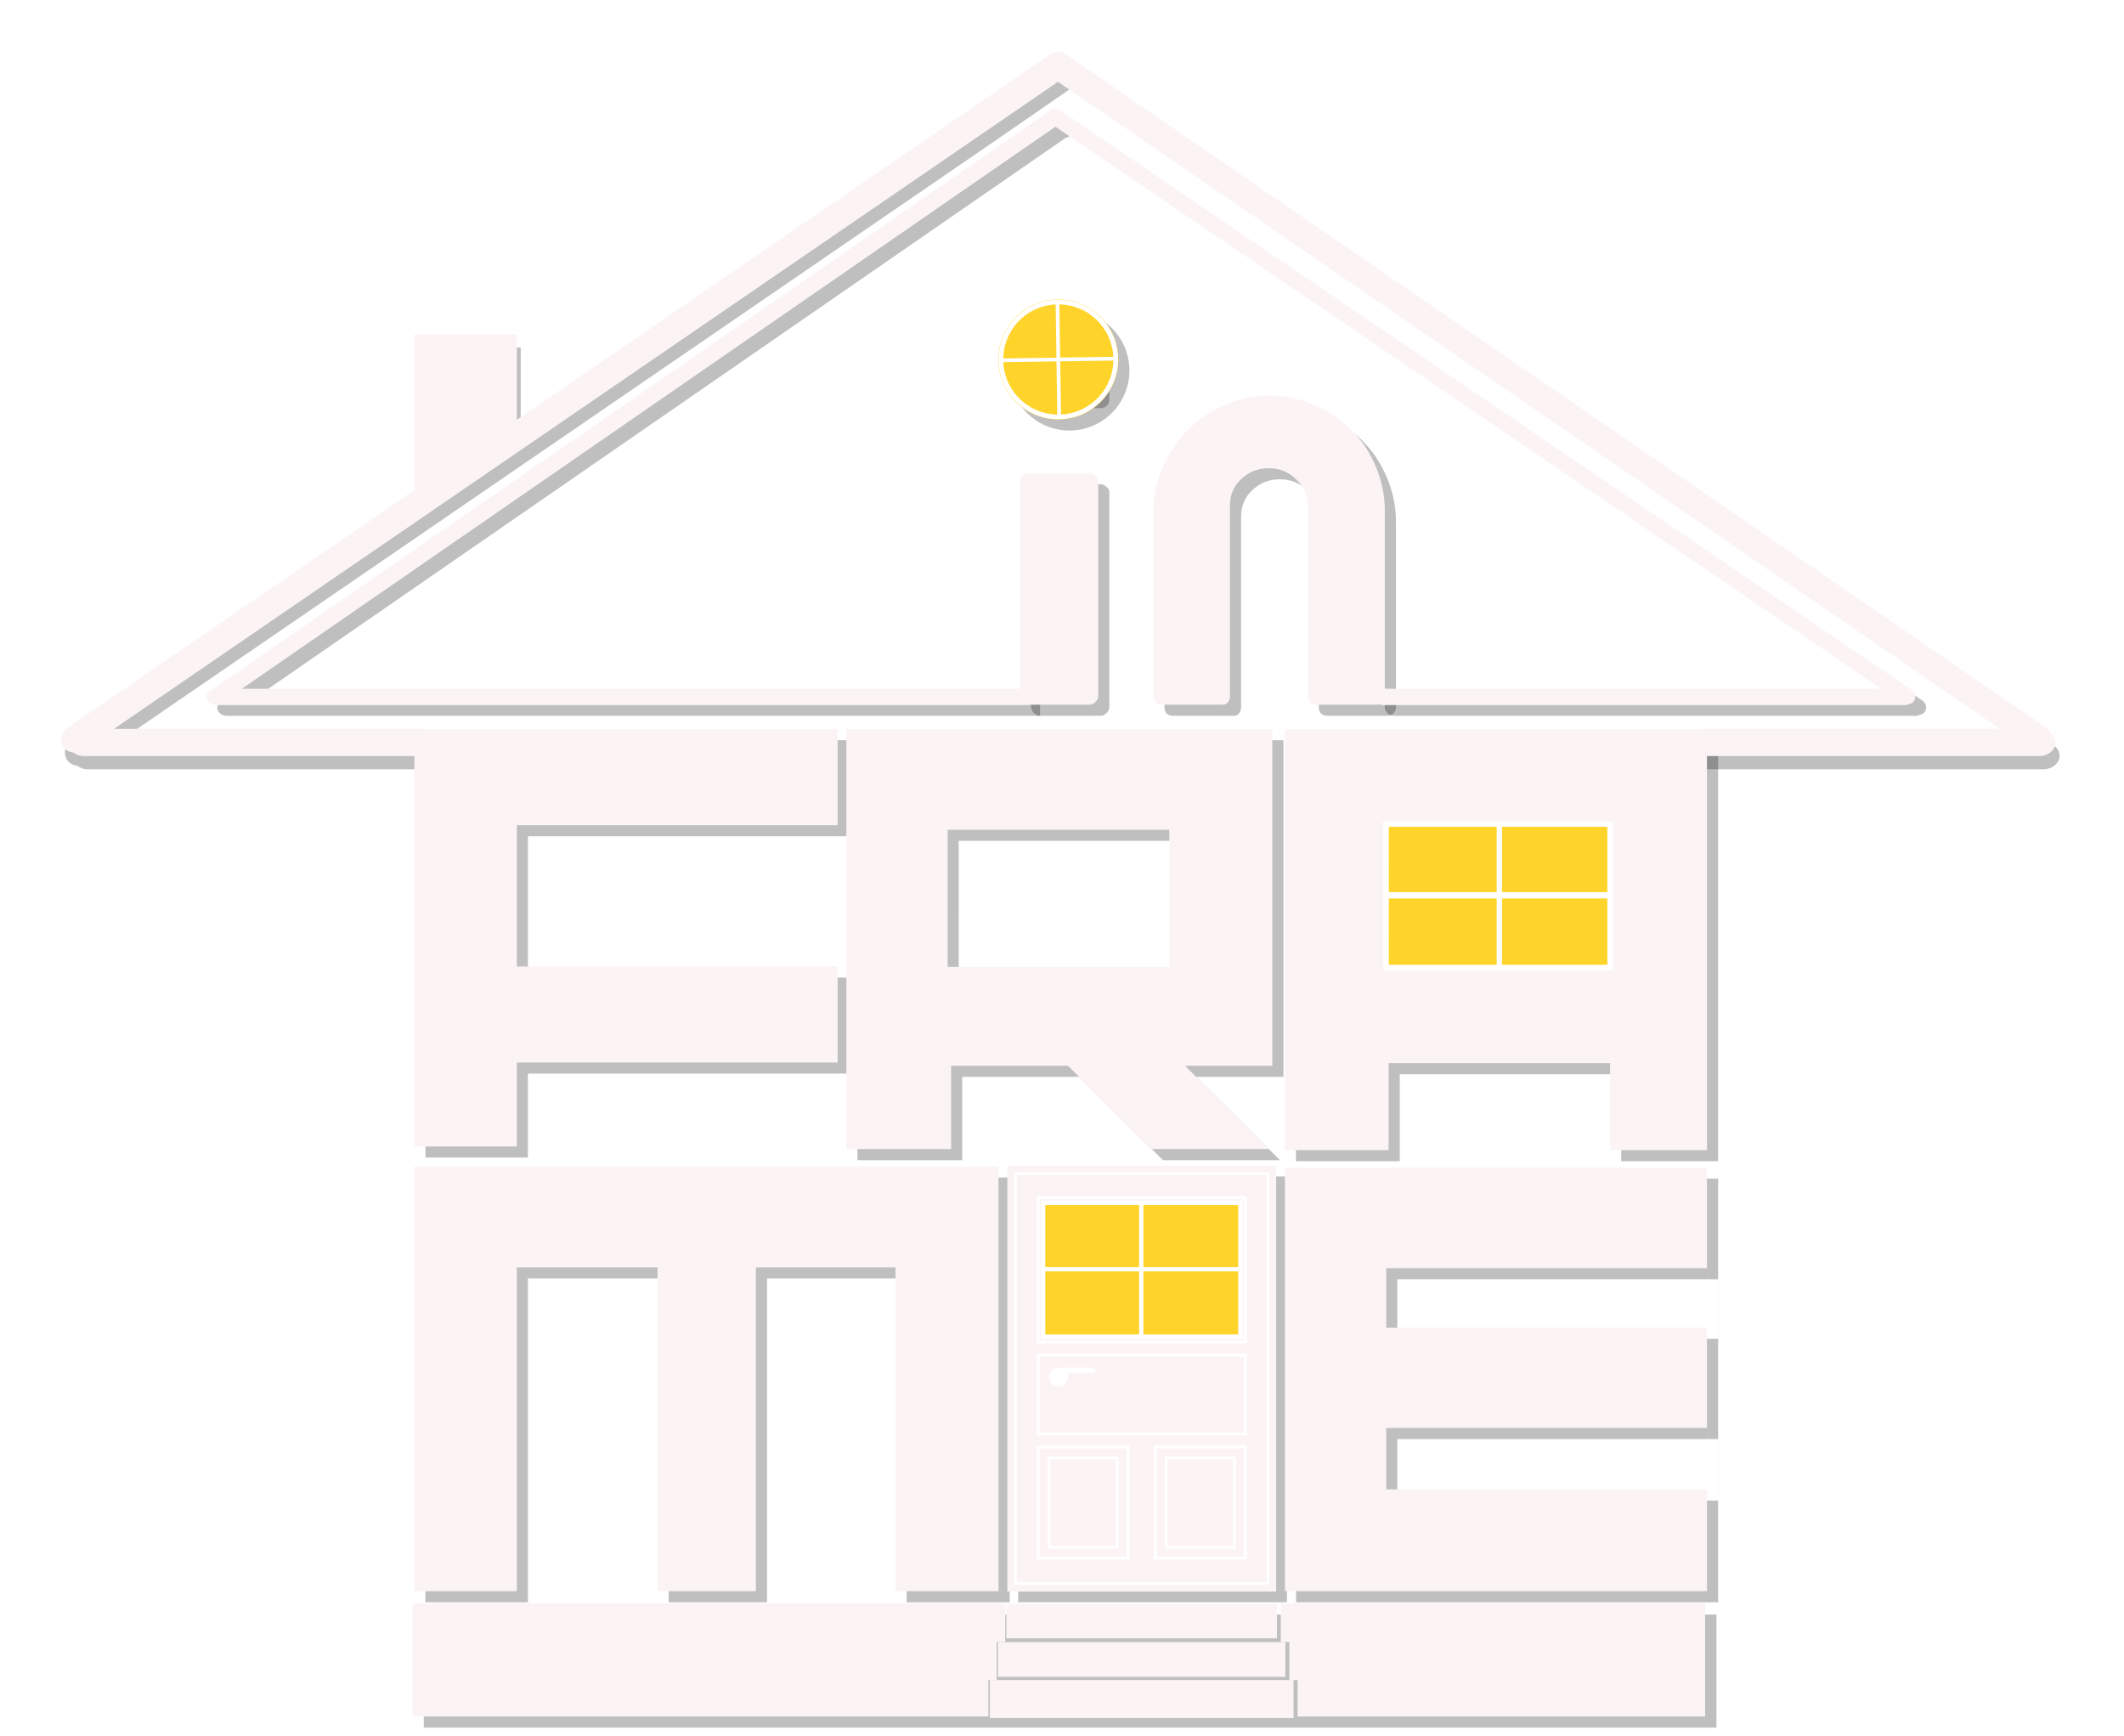 <?xml version="1.0" encoding="UTF-8"?>
<svg data-bbox="5.834 4.943 190.827 159.994" xmlns="http://www.w3.org/2000/svg" viewBox="0 0 202.846 165.742" height="626.426" width="766.66" data-type="ugc">
    <g>
        <defs>
            <filter height="1.097" width="1.095" y="-.048" x="-.048" id="feef6f3b-bc63-41ff-93c2-75cdb0dc6d63" color-interpolation-filters="sRGB">
                <feGaussianBlur stdDeviation=".41"/>
            </filter>
            <filter height="1.096" width="1.096" y="-.048" x="-.048" id="0715a348-1246-4793-9581-c5d766ac7b05" color-interpolation-filters="sRGB">
                <feGaussianBlur stdDeviation=".117"/>
            </filter>
            <filter height="1.184" width="1.065" y="-.092" x="-.032" id="c0a89bdd-22a8-436a-a1ff-b7415a80e771" color-interpolation-filters="sRGB">
                <feGaussianBlur stdDeviation="1.316"/>
            </filter>
            <filter height="1.186" width="1.065" y="-.093" x="-.032" id="06951373-84fa-4b98-a4d8-8d690280b66f" color-interpolation-filters="sRGB">
                <feGaussianBlur stdDeviation="4.25"/>
            </filter>
            <filter height="1.117" width="1.46" y="-.058" x="-.23" id="d5647bc6-afdd-4494-8dc1-419bf2b2c02e" color-interpolation-filters="sRGB">
                <feGaussianBlur stdDeviation=".366"/>
            </filter>
            <filter height="1.096" width="1.096" y="-.048" x="-.048" id="ffbc013e-3010-41a3-b3d7-959520f3bb49" color-interpolation-filters="sRGB">
                <feGaussianBlur stdDeviation=".411"/>
            </filter>
            <filter height="1.097" width="1.095" y="-.048" x="-.048" id="18a18d7a-28ea-4497-af88-db3c85f54885" color-interpolation-filters="sRGB">
                <feGaussianBlur stdDeviation=".413"/>
            </filter>
            <filter height="1.114" width="1.083" y="-.057" x="-.041" id="147485d1-4091-4ef8-bfce-f548147a4a00" color-interpolation-filters="sRGB">
                <feGaussianBlur stdDeviation=".492"/>
            </filter>
            <filter height="1.078" width="1.124" y="-.039" x="-.062" id="dce6afe9-468f-4ce8-b86f-53dc7222e50e" color-interpolation-filters="sRGB">
                <feGaussianBlur stdDeviation="1.281"/>
            </filter>
            <filter height="1.096" width="1.096" y="-.048" x="-.048" id="8d640113-e200-475f-84c0-68db44794c01" color-interpolation-filters="sRGB">
                <feGaussianBlur stdDeviation=".412"/>
            </filter>
            <filter height="1.149" width="1.013" y="-.075" x="-.007" id="01ece754-e7b0-444a-8faf-2c3ed73bfafe" color-interpolation-filters="sRGB">
                <feGaussianBlur stdDeviation=".171"/>
            </filter>
        </defs>
        <path transform="translate(-214.047 -184.501) scale(1.958)" d="M130.07 130.328v20.351h4.998v-4.093h15.648v-4.683h-15.648v-6.892h15.648v-4.683z" opacity=".5" fill="#000000" paint-order="markers fill stroke" filter="url(#feef6f3b-bc63-41ff-93c2-75cdb0dc6d63)"/>
        <path d="M164.407 112.298a2.927 2.927 0 0 1-2.926 2.927 2.927 2.927 0 0 1-2.927-2.927 2.927 2.927 0 0 1 2.927-2.926 2.927 2.927 0 0 1 2.926 2.926z" transform="translate(-214.047 -184.501) scale(1.958)" opacity=".5" paint-order="markers fill stroke" filter="url(#0715a348-1246-4793-9581-c5d766ac7b05)"/>
        <path transform="translate(-214.047 -184.501) scale(1.958)" d="M160.984 97.41a.662.662 0 0 0-.242.102l-26.024 17.835v-4.171h-4.998v7.596l-16.945 11.613a.661.661 0 0 0-.172.92c.114.153.29.25.48.265a.89.89 0 0 0 .528.175h16.455v-1.323h-15.003l42.883-29.39 4.322-2.985-.778-.535a.662.662 0 0 0-.506-.103zm45.35 32.512.727.5h-14.583v1.323h16.504c.439 0 .794-.297.793-.662a.61.61 0 0 0-.226-.46.661.661 0 0 0-.202-.238l-.674-.463z" color="#000000" opacity=".5" fill="#000000" filter="url(#c0a89bdd-22a8-436a-a1ff-b7415a80e771)"/>
        <path d="M122.716 111.483v40.45h40.303v-40.45zm9.667 9.609h30.63v5.694h-30.63zm0 15.256h30.63v5.872h-30.63z" fill="#ffffff" paint-order="markers fill stroke"/>
        <path transform="translate(-74.18 -218.447) scale(.518)" d="M339.766 443.738c-.304 0-.6.092-.85.264L184.318 550.805c-.64.242-1.052.773-1.054 1.36-.002.83.806 1.503 1.802 1.501h149.891v-3H189.793l149.988-103.61.11.075 2.64-1.824-1.916-1.305a1.499 1.499 0 0 0-.85-.264zM489.18 548.73l2.843 1.936h-91.869c-2.534.2-1.842 2.956 0 3h96.657v-.143a1.5 1.5 0 0 0 1.238-.572 1.5 1.5 0 0 0-.393-2.082l-3.142-2.139z" color="#000000" opacity=".5" fill="#000000" filter="url(#06951373-84fa-4b98-a4d8-8d690280b66f)"/>
        <path style="line-height:15.459px;-inkscape-font-specification:'GRAFIKA TYPE.1, Normal'" transform="translate(-214.047 -184.501) scale(1.958)" d="M163.025 110.316q.134 0 .269.135.134.134.134.295v2.985q0 .16-.134.295-.135.108-.27.108h-3.01q-.135 0-.27-.108-.134-.134-.134-.295v-2.985q0-.161.135-.295.134-.135.269-.135zm0 7.528q.134 0 .269.134.134.108.134.27v10.457q0 .162-.134.296-.135.134-.27.134h-3.01q-.135 0-.27-.134-.134-.134-.134-.296v-10.458q0-.161.135-.269.134-.134.269-.134z" font-size="26.885" font-family="GRAFIKA TYPE.1" letter-spacing="0" word-spacing="0" opacity=".5" filter="url(#d5647bc6-afdd-4494-8dc1-419bf2b2c02e)"/>
        <path style="line-height:15.459px;-inkscape-font-specification:'GRAFIKA TYPE.1, Normal'" transform="translate(-214.047 -184.501) scale(1.958)" d="M166.52 129.135q-.162 0-.296-.107-.108-.135-.108-.296V119.7q0-1.13.457-2.15.457-1.05 1.237-1.829.78-.78 1.801-1.21 1.022-.457 2.151-.457 1.13 0 2.178.457 1.048.43 1.828 1.21t1.21 1.828q.43 1.022.43 2.15v9.034q0 .161-.135.296-.107.107-.268.107h-2.958q-.161 0-.295-.107-.108-.135-.108-.296v-9.302q0-.78-.565-1.29-.537-.538-1.344-.538-.78 0-1.344.538-.538.51-.538 1.29v9.302q0 .161-.107.296-.08.107-.242.107z" font-size="26.885" font-family="GRAFIKA TYPE.1" letter-spacing="0" word-spacing="0" opacity=".5" filter="url(#d5647bc6-afdd-4494-8dc1-419bf2b2c02e)"/>
        <path transform="translate(-214.047 -184.501) scale(1.958)" d="M172.53 130.328v20.532h5.063v-4.242h10.802v4.242h4.727v-20.532zm5.063 4.581h10.802v7.043h-10.802z" opacity=".5" fill="#000000" paint-order="markers fill stroke" filter="url(#ffbc013e-3010-41a3-b3d7-959520f3bb49)"/>
        <path transform="translate(-214.047 -184.501) scale(1.958)" d="M151.142 130.328v20.479h5.109v-4.062h5.705l4.087 4.062h5.706l-4.088-4.062h4.258v-16.417zm4.939 4.908h10.814v6.686H156.08z" opacity=".5" fill="#000000" paint-order="markers fill stroke" filter="url(#18a18d7a-28ea-4497-af88-db3c85f54885)"/>
        <path transform="translate(-214.047 -184.501) scale(1.958)" d="M130.07 151.655v20.713h4.998v-15.793h6.864v15.793h4.797v-15.793h6.812v15.793h5.024v-20.713z" opacity=".5" fill="#000000" paint-order="markers fill stroke" filter="url(#147485d1-4091-4ef8-bfce-f548147a4a00)"/>
        <path d="M131.934 78.15h22.513v14.677h-22.513z" fill="#ffd42a" paint-order="markers fill stroke"/>
        <path transform="translate(-74.18 -218.447) scale(.518)" d="M378.479 638.568v76.493h-47.561v2h49.56v-78.493z" opacity=".5" fill="#000000" paint-order="markers fill stroke" filter="url(#dce6afe9-468f-4ce8-b86f-53dc7222e50e)"/>
        <path d="M99.424 114.753h19.139v12.877H99.424z" fill="#ffd42a" paint-order="markers fill stroke"/>
        <path transform="translate(-214.047 -184.501) scale(1.958)" d="M172.536 151.708v20.66h20.586v-20.66Zm4.938 4.907h15.645v2.909h-15.645zm0 7.793h15.645v2.999h-15.645z" opacity=".5" fill="#000000" paint-order="markers fill stroke" filter="url(#8d640113-e200-475f-84c0-68db44794c01)"/>
        <path d="M100.786 10.379a.778.778 0 0 0-.44.137L20.262 65.841c-.331.126-.545.4-.546.704 0 .43.418.779.934.778h77.645v-1.554H23.098l77.696-53.67 78.864 53.67h-47.59c-1.312.104-.954 1.531 0 1.554h50.07v-.074c.249.01.487-.1.641-.296a.777.777 0 0 0-.203-1.079l-81.35-55.358a.777.777 0 0 0-.44-.137z" color="#000000" fill="#fcf4f4"/>
        <path d="M100.783 4.969c-.17.034-.331.103-.474.201l-50.95 34.918v-8.166h-9.786v14.872L6.397 69.53a1.295 1.295 0 0 0-.336 1.801c.223.3.565.49.939.52.282.216.65.338 1.034.341H40.25v-2.59H10.876l90.163-61.793 89.956 61.793h-28.553v2.59h32.313c.859 0 1.554-.58 1.553-1.296 0-.336-.16-.658-.442-.898a1.292 1.292 0 0 0-.395-.468L101.773 5.17a1.296 1.296 0 0 0-.99-.201z" color="#000000" fill="#fcf4f4"/>
        <path style="line-height:10.292px;-inkscape-font-specification:'GRAFIKA TYPE.1, Normal'" d="M-401.646 223.932q.263 0 .526.263t.263.58v5.842q0 .316-.263.579-.263.21-.526.21h-5.895q-.264 0-.527-.21-.263-.263-.263-.58v-5.842q0-.316.263-.579.263-.263.527-.263zm0 14.738q.263 0 .526.263.263.21.263.527v20.475q0 .316-.263.579-.263.263-.526.263h-5.895q-.264 0-.527-.263t-.263-.579V239.46q0-.316.263-.527.263-.263.527-.263z" font-size="17.899" font-family="GRAFIKA TYPE.1" letter-spacing="0" word-spacing="0" fill="#fcf4f4" transform="translate(505.74 -193.487)"/>
        <path style="line-height:10.292px;-inkscape-font-specification:'GRAFIKA TYPE.1, Normal'" d="M-394.803 260.777q-.316 0-.58-.21-.21-.264-.21-.58v-17.685q0-2.21.895-4.21.894-2.054 2.42-3.58 1.527-1.527 3.528-2.369 2-.895 4.21-.895 2.211 0 4.264.895 2.053.842 3.58 2.369 1.526 1.526 2.368 3.58.842 2 .842 4.21v17.686q0 .316-.263.579-.21.21-.527.21h-5.79q-.315 0-.579-.21-.21-.263-.21-.58v-18.211q0-1.527-1.106-2.527-1.052-1.053-2.631-1.053-1.527 0-2.632 1.053-1.053 1-1.053 2.527v18.212q0 .316-.21.579-.159.21-.474.21z" font-size="17.899" font-family="GRAFIKA TYPE.1" letter-spacing="0" word-spacing="0" fill="#fcf4f4" transform="translate(505.74 -193.487)"/>
        <path d="M96.203 111.303v40.66h25.673v-40.66zm.778.647h24.117a.13.13 0 0 1 .13.132v39.107a.13.13 0 0 1-.13.13H96.981a.13.13 0 0 1-.13-.13v-39.107a.13.13 0 0 1 .13-.132zm.13.26v38.848h23.857V112.21zm2.038 2.004h19.78a.144.144 0 0 1 .145.146v13.793a.144.144 0 0 1-.144.142H99.149a.144.144 0 0 1-.146-.142V114.36a.144.144 0 0 1 .146-.146zm.142.29v13.503h19.497v-13.502zm.634.501h18.229a.13.13 0 0 1 .13.132v12.236a.13.13 0 0 1-.13.13H99.925a.13.13 0 0 1-.13-.13v-12.236a.13.13 0 0 1 .13-.132zm-.776 14.24h19.78a.144.144 0 0 1 .145.146v7.541a.144.144 0 0 1-.144.145H99.15a.144.144 0 0 1-.146-.145v-7.54a.144.144 0 0 1 .145-.146zm.142.288v7.257h19.496v-7.257zm1.813 1.07h3.255a.248.248 0 1 1 0 .497h-2.453a.894.894 0 0 1 .092.398.894.894 0 0 1-.894.893.894.894 0 0 1-.894-.893.894.894 0 0 1 .841-.894.894.894 0 0 1 .003 0h.027zm-1.955 7.423h8.589a.146.146 0 0 1 .144.145v10.611a.146.146 0 0 1-.144.145h-8.589a.146.146 0 0 1-.146-.145v-10.61a.146.146 0 0 1 .146-.146zm11.18 0h8.6a.147.147 0 0 1 .15.145v10.611a.147.147 0 0 1-.15.145h-8.6a.147.147 0 0 1-.145-.145v-10.61a.147.147 0 0 1 .146-.146zm-11.035.29v10.317h8.298v-10.317zm11.182 0v10.317h8.31v-10.317zm-10.299.76h6.528a.13.13 0 0 1 .13.132v8.54a.13.13 0 0 1-.13.128h-6.528a.13.13 0 0 1-.13-.129v-8.539a.13.13 0 0 1 .13-.131zm11.189 0h6.527a.13.13 0 0 1 .13.132v8.54a.13.13 0 0 1-.13.128h-6.527a.13.13 0 0 1-.13-.129v-8.539a.13.13 0 0 1 .13-.131zm-11.058.26v8.28h6.27v-8.28zm11.188 0v8.28h6.267v-8.28z" fill="#fcf4f4" paint-order="markers fill stroke"/>
        <path d="M122.702 69.626v40.197h9.914v-8.306h21.15v8.306h9.253V69.626zm9.914 8.969h21.15v13.787h-21.15z" fill="#fcf4f4" paint-order="markers fill stroke"/>
        <path d="M80.83 69.626v40.093h10.002v-7.952h11.17l8.002 7.952h11.17l-8.003-7.952h8.336V69.626zm9.67 9.61h21.171v13.087H90.499z" fill="#fcf4f4" paint-order="markers fill stroke"/>
        <path d="M39.575 111.379v40.553h9.783v-30.919h13.44v30.92h9.391v-30.92h13.337v30.92h9.836V111.38z" fill="#fcf4f4" paint-order="markers fill stroke"/>
        <path d="M122.716 111.483v40.45h40.303v-40.45zm9.667 9.608h30.63v5.695h-30.63zm0 15.257h30.63v5.872h-30.63z" fill="#fcf4f4" paint-order="markers fill stroke"/>
        <path d="M39.575 69.626v39.843h9.783v-8.014h30.637v-9.168H49.358V78.794h30.637v-9.168z" fill="#fcf4f4" paint-order="markers fill stroke"/>
        <path d="M106.801 34.326a5.73 5.73 0 0 1-5.73 5.73 5.73 5.73 0 0 1-5.73-5.73 5.73 5.73 0 0 1 5.73-5.73 5.73 5.73 0 0 1 5.73 5.73z" fill="#ffd42a" paint-order="markers fill stroke"/>
        <path d="M101.07 28.616a5.714 5.714 0 0 0-5.71 5.71c0 3.15 2.56 5.708 5.71 5.708s5.709-2.559 5.709-5.709c0-3.15-2.56-5.71-5.71-5.71zm.1.45a5.256 5.256 0 0 1 5.154 5.005l-5.077.076zm-.371.005h.017l.076 5.082-5.08.076a5.257 5.257 0 0 1 4.988-5.158zm5.529 5.356a5.256 5.256 0 0 1-5 5.154l-.076-5.078zm-5.431.081.076 5.077a5.256 5.256 0 0 1-5.158-5.001z" color="#000000" fill="#ffffff" paint-order="markers fill stroke"/>
        <path d="M132.1 78.43v14.21h21.923v-6.848h.018v-.604h-.018V78.43zm.52.52h10.313v6.238h-10.312zm10.83 0h10.056v6.238H143.45zm-10.83 6.842h10.313v6.332h-10.312zm10.83 0h10.056v6.332H143.45z" color="#000000" fill="#ffffff"/>
        <path d="M99.41 114.643v13.196h19.265v-13.196zm.413.413h8.963v5.927h-8.963zm9.376 0h9.06v5.927h-9.06zm-9.376 6.344h8.963v6.022h-8.963zm9.376 0h9.06v6.022h-9.06z" color="#000000" fill="#ffffff"/>
        <path d="M227.369 187.107h63.051v5.516h-63.05z" transform="translate(-404.718 -212.19) scale(1.958)" opacity=".5" paint-order="markers fill stroke" filter="url(#01ece754-e7b0-444a-8faf-2c3ed73bfafe)"/>
        <path d="M39.4 153.102v10.799h54.993v-3.467h.791v-3.643h.822v-3.64h26.308v3.64h.822v3.643h.79v3.467h38.918v-10.8z" fill="#fcf4f4" paint-order="markers fill stroke"/>
        <path d="M96.111 153.173v3.264h25.841v-3.264z" fill="#fcf4f4" paint-order="markers fill stroke"/>
        <path d="M95.305 156.8v3.315h27.454V156.8z" fill="#fcf4f4" paint-order="markers fill stroke"/>
        <path d="M94.527 160.426h29.01v3.626h-29.01z" fill="#fcf4f4" paint-order="markers fill stroke"/>
    </g>
</svg>
